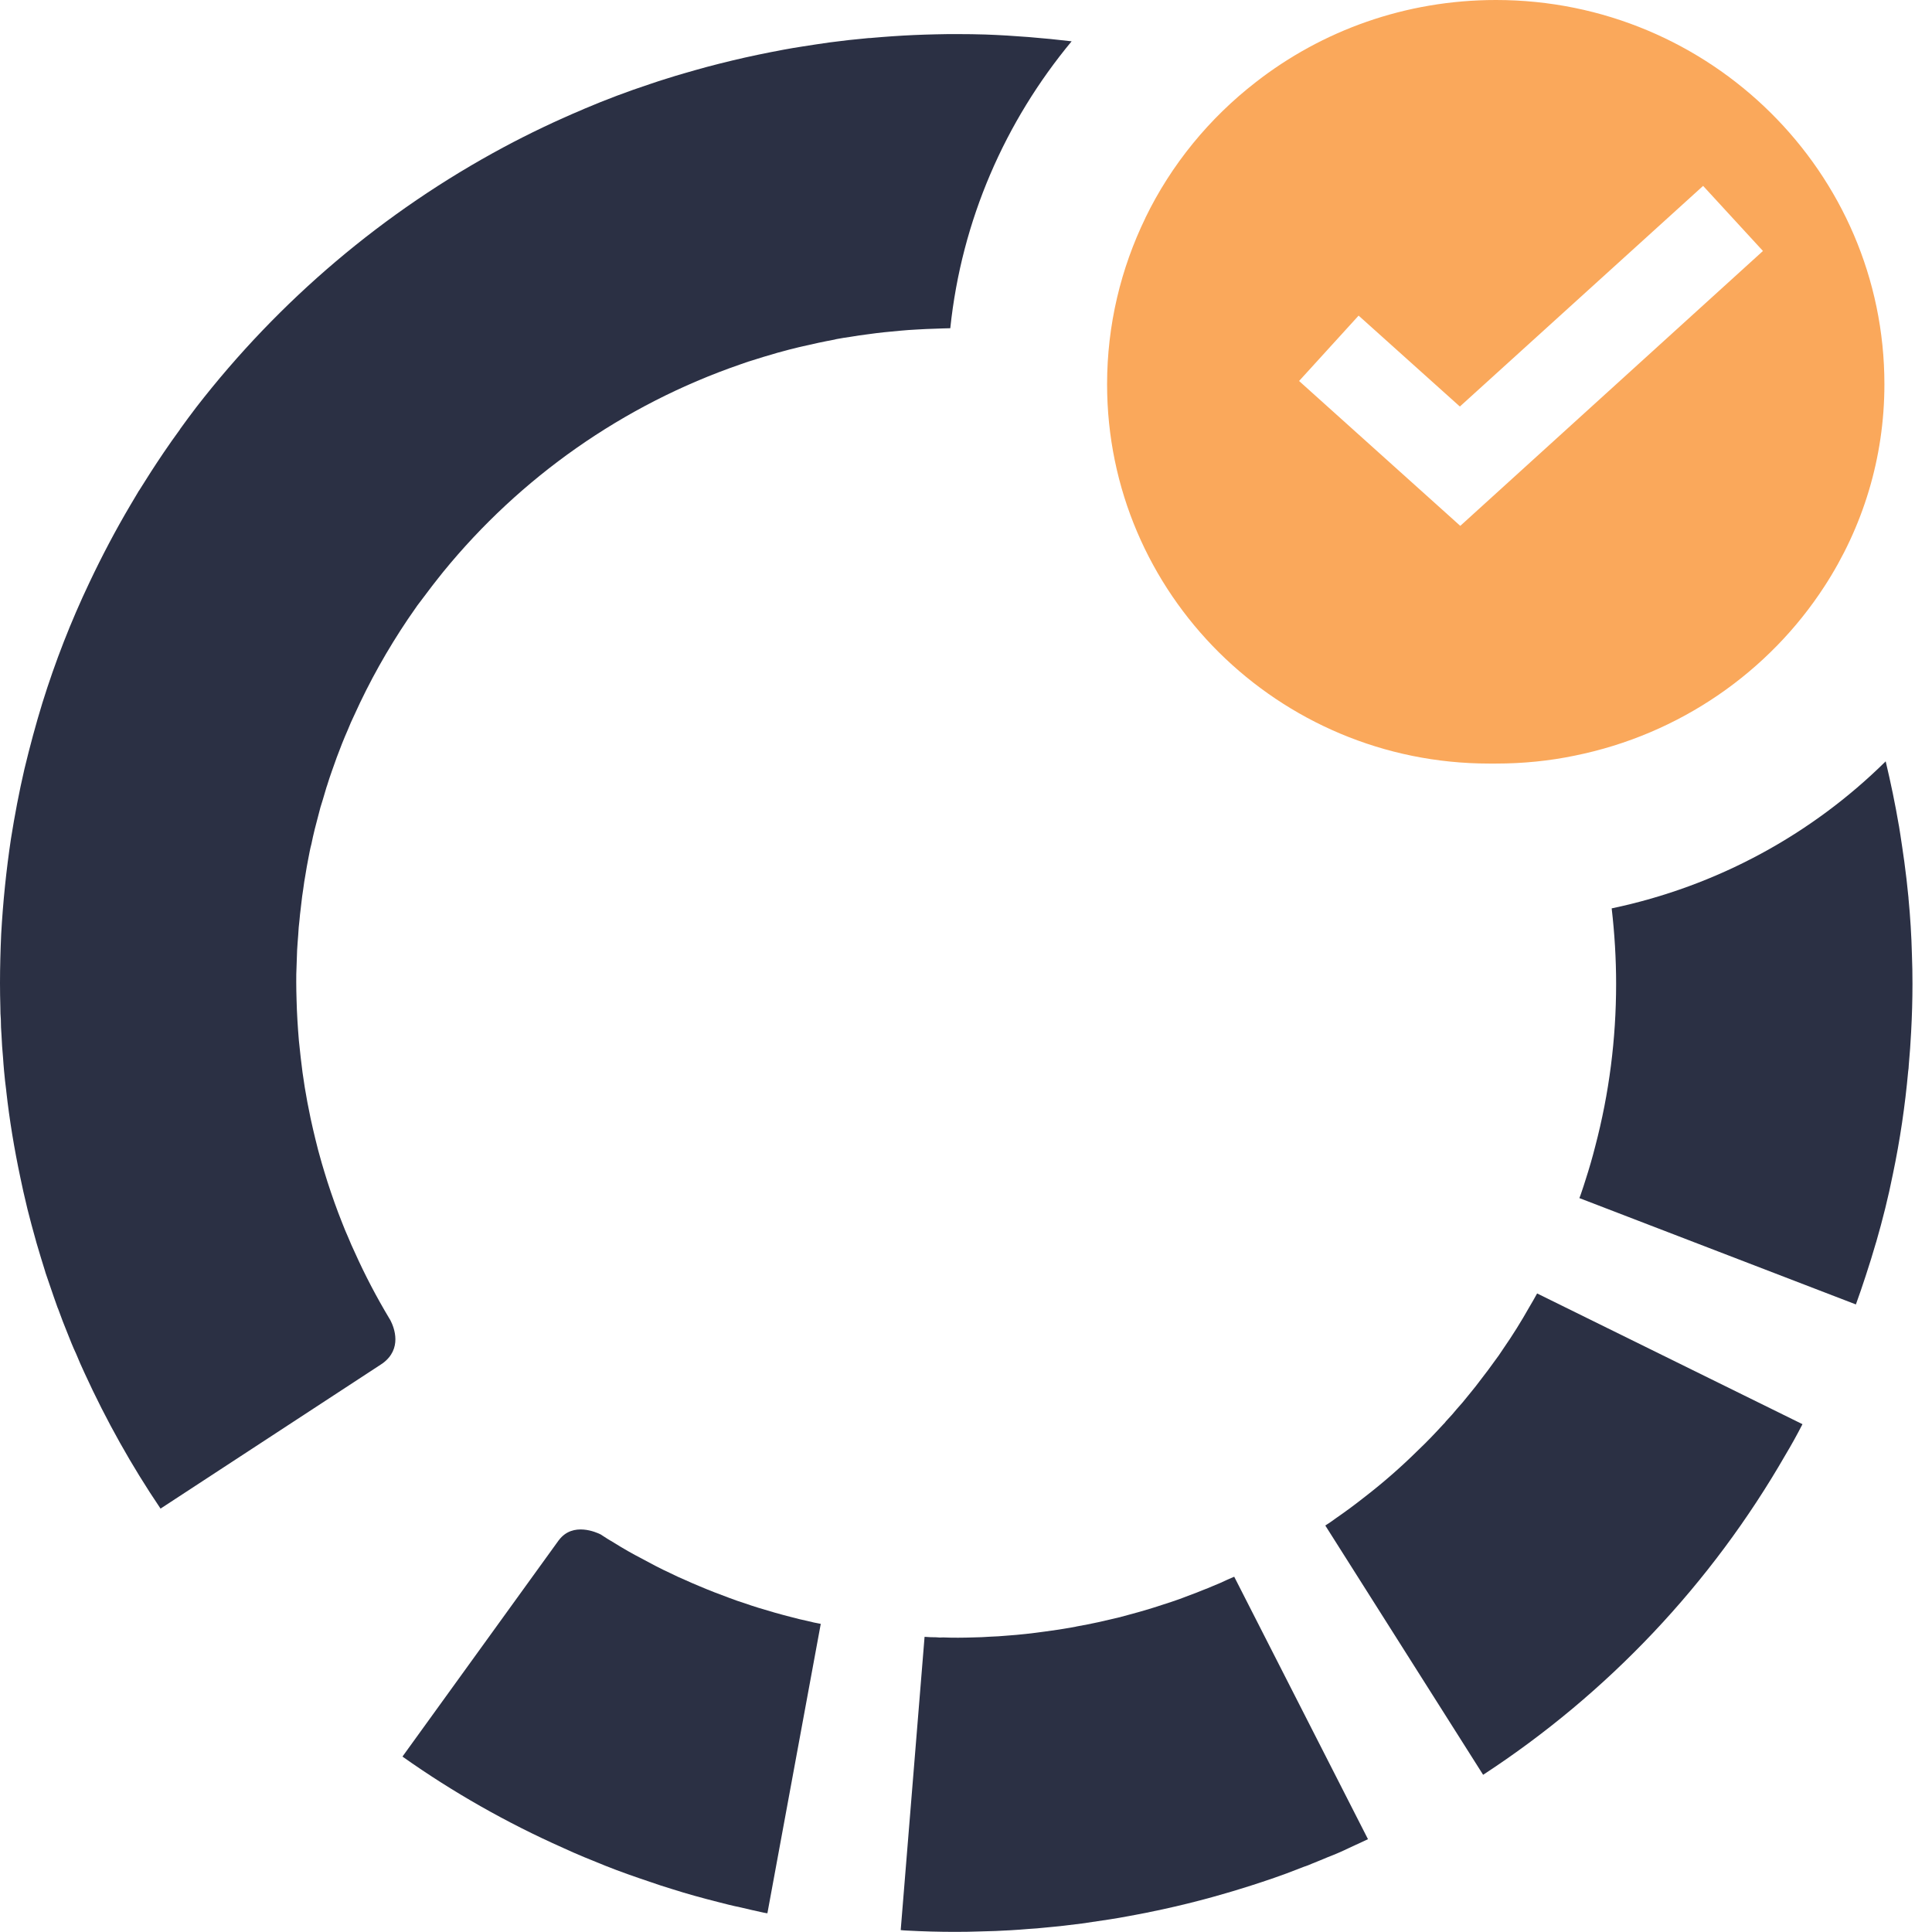 <svg width="74" height="74" viewBox="0 0 74 74" fill="none" xmlns="http://www.w3.org/2000/svg">
<path d="M73.252 37.684C73.252 38.299 73.234 38.912 73.201 39.52C73.178 39.947 73.15 40.371 73.11 40.798C73.11 40.876 73.098 40.961 73.087 41.039C72.968 42.358 72.774 43.671 72.503 44.966C72.328 45.845 72.111 46.712 71.862 47.575C71.862 47.58 71.857 47.587 71.857 47.587C71.733 48.014 71.601 48.443 71.46 48.87C71.341 49.237 71.215 49.603 71.085 49.963L60.494 45.89C60.522 45.822 60.545 45.755 60.568 45.687C60.625 45.518 60.681 45.355 60.732 45.185C60.869 44.763 60.993 44.334 61.101 43.907C61.635 41.878 61.901 39.794 61.901 37.682C61.901 36.726 61.843 35.757 61.731 34.793C65.79 33.942 69.412 31.943 72.226 29.161C72.419 29.972 72.59 30.793 72.732 31.628C72.737 31.634 72.737 31.646 72.737 31.651C72.755 31.759 72.772 31.865 72.788 31.972C72.839 32.294 72.884 32.62 72.93 32.941C72.935 32.954 72.935 32.959 72.935 32.969C72.998 33.436 73.054 33.91 73.099 34.383V34.4C73.168 35.121 73.213 35.836 73.231 36.557C73.246 36.934 73.252 37.306 73.252 37.684Z" fill="#2B3044"/>
<path d="M69.039 54.549C68.834 54.949 68.619 55.338 68.386 55.727C65.548 60.661 61.586 64.858 56.807 67.979L50.762 58.431C50.904 58.34 51.046 58.245 51.182 58.142C51.557 57.884 51.921 57.613 52.278 57.331C52.993 56.779 53.674 56.182 54.322 55.541C54.486 55.388 54.645 55.225 54.805 55.062C54.964 54.898 55.116 54.735 55.27 54.567C55.316 54.522 55.356 54.482 55.384 54.437C55.407 54.414 55.429 54.391 55.447 54.369C55.571 54.239 55.685 54.11 55.794 53.974C55.953 53.801 56.1 53.625 56.242 53.445C56.252 53.433 56.264 53.417 56.275 53.405C56.444 53.202 56.604 52.998 56.758 52.79C56.922 52.582 57.076 52.373 57.228 52.16C57.353 51.996 57.467 51.833 57.575 51.665C57.939 51.14 58.268 50.611 58.579 50.06C58.681 49.892 58.779 49.716 58.875 49.542L69.039 54.549Z" fill="#2B3044"/>
<path d="M31.437 62.198L29.393 73.283C29.342 73.278 29.293 73.266 29.242 73.257C28.948 73.194 28.654 73.127 28.364 73.057C28.07 72.998 27.779 72.924 27.491 72.849C26.895 72.698 26.306 72.536 25.72 72.349C25.439 72.265 25.165 72.173 24.892 72.078C24.607 71.982 24.325 71.887 24.045 71.786C23.759 71.685 23.478 71.578 23.192 71.465C22.923 71.357 22.65 71.244 22.382 71.135C22.109 71.022 21.836 70.902 21.565 70.777C19.413 69.82 17.351 68.651 15.415 67.281L21.39 59.011C21.395 59.006 21.399 58.995 21.407 58.99C21.945 58.275 22.86 58.702 22.995 58.766C23.003 58.771 23.011 58.775 23.011 58.775C23.182 58.888 23.35 58.995 23.527 59.096C23.878 59.317 24.235 59.518 24.593 59.704C24.953 59.9 25.31 60.088 25.672 60.254C25.852 60.346 26.041 60.43 26.227 60.51C26.416 60.598 26.602 60.676 26.794 60.756C27.175 60.919 27.557 61.065 27.94 61.206C28.136 61.281 28.327 61.347 28.525 61.409C28.701 61.472 28.877 61.529 29.058 61.585C29.473 61.713 29.886 61.831 30.313 61.939C30.511 61.996 30.716 62.04 30.919 62.085C31.094 62.13 31.26 62.166 31.437 62.198Z" fill="#2B3044"/>
<path d="M52.397 70.445C52.159 70.558 51.921 70.664 51.681 70.777C51.413 70.907 51.142 71.025 50.864 71.131C50.659 71.216 50.461 71.3 50.257 71.38C50.155 71.425 50.047 71.47 49.938 71.503C49.723 71.588 49.501 71.671 49.28 71.756C48.962 71.874 48.645 71.982 48.326 72.088C48.053 72.178 47.775 72.269 47.497 72.352C47.315 72.408 47.133 72.465 46.953 72.515C46.783 72.566 46.611 72.611 46.441 72.661C45.806 72.837 45.169 72.993 44.523 73.134C44.091 73.229 43.661 73.314 43.228 73.392C42.99 73.438 42.745 73.478 42.508 73.516C42.156 73.571 41.804 73.623 41.445 73.674C41.212 73.701 40.98 73.729 40.747 73.759C40.502 73.787 40.259 73.809 40.021 73.832C39.816 73.854 39.611 73.872 39.413 73.882C39.175 73.905 38.938 73.917 38.705 73.933C38.325 73.955 37.944 73.972 37.564 73.978C37.24 73.99 36.911 73.995 36.587 73.995C35.969 73.995 35.35 73.978 34.737 73.945C34.657 73.939 34.578 73.939 34.499 73.927L35.413 62.694C35.56 62.707 35.714 62.712 35.861 62.712C35.952 62.724 36.038 62.724 36.127 62.717C36.508 62.734 36.894 62.729 37.273 62.717C37.489 62.712 37.704 62.707 37.921 62.689C38.136 62.684 38.346 62.667 38.561 62.649C39.05 62.616 39.543 62.559 40.031 62.491C40.383 62.446 40.735 62.391 41.087 62.328C41.114 62.323 41.15 62.318 41.178 62.311C41.195 62.311 41.206 62.305 41.223 62.3C41.507 62.25 41.79 62.193 42.075 62.132C42.359 62.069 42.642 62.002 42.928 61.934C42.938 61.929 42.95 61.923 42.961 61.923C43.257 61.845 43.545 61.765 43.836 61.682C44.081 61.609 44.319 61.536 44.557 61.456C44.665 61.422 44.767 61.389 44.868 61.355C45.084 61.282 45.294 61.21 45.504 61.124C45.708 61.051 45.913 60.972 46.111 60.888C46.224 60.848 46.333 60.803 46.445 60.753C46.632 60.68 46.825 60.595 47.012 60.505C47.098 60.47 47.189 60.431 47.273 60.392L52.397 70.445Z" fill="#2B3044"/>
<path d="M41.046 1.582C38.502 4.648 36.832 8.427 36.398 12.572C36.215 12.579 36.029 12.579 35.845 12.589C35.597 12.595 35.353 12.607 35.107 12.622C34.89 12.634 34.68 12.647 34.468 12.668C34.069 12.704 33.666 12.742 33.267 12.8C33.036 12.826 32.809 12.862 32.583 12.9C32.407 12.925 32.235 12.951 32.063 12.984C32.03 12.991 31.997 12.996 31.962 13.008C31.554 13.083 31.146 13.171 30.737 13.267C30.636 13.291 30.532 13.312 30.431 13.341C30.293 13.374 30.158 13.407 30.023 13.446C29.864 13.487 29.699 13.532 29.54 13.583C29.342 13.64 29.146 13.696 28.948 13.762C28.751 13.819 28.558 13.882 28.364 13.954C23.852 15.509 19.925 18.291 16.979 21.901C16.912 21.988 16.844 22.072 16.774 22.159C16.627 22.343 16.48 22.534 16.338 22.725C16.224 22.883 16.098 23.037 15.985 23.192C15.867 23.362 15.748 23.537 15.627 23.709C14.844 24.871 14.15 26.104 13.569 27.393C13.477 27.58 13.398 27.765 13.323 27.952C13.169 28.301 13.029 28.655 12.898 29.01C12.831 29.192 12.768 29.369 12.705 29.552C12.642 29.73 12.582 29.911 12.525 30.097C12.52 30.114 12.512 30.133 12.507 30.147C12.457 30.311 12.406 30.481 12.36 30.644C12.297 30.828 12.246 31.016 12.201 31.201C12.1 31.573 12.003 31.952 11.928 32.327C11.877 32.514 11.844 32.705 11.807 32.896C11.769 33.1 11.729 33.301 11.699 33.506C11.665 33.685 11.639 33.865 11.615 34.051C11.588 34.235 11.557 34.423 11.54 34.614C11.531 34.676 11.524 34.746 11.518 34.805C11.501 34.947 11.482 35.083 11.473 35.222C11.448 35.422 11.431 35.618 11.422 35.814C11.405 36.005 11.393 36.201 11.38 36.394C11.371 36.597 11.364 36.806 11.359 37.007C11.347 37.21 11.347 37.412 11.347 37.615C11.347 37.841 11.352 38.068 11.359 38.297C11.371 38.815 11.405 39.34 11.448 39.859C11.473 40.074 11.494 40.288 11.517 40.501C11.601 41.272 11.727 42.033 11.886 42.783C11.893 42.809 11.898 42.834 11.902 42.861C11.96 43.12 12.015 43.374 12.079 43.627C12.147 43.91 12.22 44.19 12.301 44.468C12.306 44.485 12.313 44.497 12.313 44.513C12.385 44.767 12.467 45.02 12.544 45.272C12.716 45.802 12.901 46.326 13.106 46.839C13.181 47.031 13.256 47.217 13.34 47.401C13.419 47.594 13.499 47.78 13.589 47.967C13.979 48.839 14.424 49.685 14.915 50.505C14.928 50.52 14.941 50.55 14.961 50.584C15.102 50.862 15.409 51.66 14.662 52.214C14.637 52.231 14.611 52.25 14.583 52.267L6.149 57.783C5.042 56.145 4.071 54.409 3.241 52.596C3.127 52.349 3.015 52.101 2.914 51.849C2.793 51.595 2.692 51.337 2.59 51.078C2.464 50.769 2.341 50.453 2.228 50.136C2.223 50.119 2.21 50.095 2.203 50.079C2.152 49.942 2.107 49.801 2.056 49.662C1.948 49.353 1.841 49.042 1.738 48.733V48.726C1.617 48.348 1.507 47.971 1.393 47.589C1.386 47.564 1.381 47.544 1.375 47.521C1.262 47.122 1.153 46.717 1.052 46.312C1.001 46.087 0.943 45.859 0.892 45.63C0.854 45.447 0.814 45.263 0.775 45.083C0.548 44.008 0.364 42.908 0.241 41.8V41.788C0.205 41.523 0.178 41.264 0.154 41C0.138 40.837 0.128 40.666 0.116 40.505C0.089 40.222 0.07 39.939 0.058 39.659C0.042 39.456 0.032 39.247 0.032 39.046C0.019 38.895 0.014 38.742 0.014 38.591C0.005 38.273 0 37.964 0 37.651C0 37.026 0.018 36.401 0.045 35.785C0.114 34.546 0.24 33.324 0.42 32.124C0.564 31.224 0.732 30.333 0.936 29.454C1.143 28.596 1.369 27.751 1.624 26.922C2.112 25.352 2.712 23.81 3.43 22.301C3.908 21.292 4.424 20.311 4.991 19.352C5.087 19.185 5.189 19.015 5.292 18.845C5.297 18.829 5.309 18.812 5.325 18.794C5.628 18.306 5.941 17.82 6.265 17.341C6.47 17.037 6.681 16.74 6.899 16.441V16.434C7.103 16.151 7.306 15.877 7.516 15.601C10.685 11.511 14.691 8.105 19.296 5.636C20.277 5.111 21.289 4.628 22.321 4.194C22.346 4.182 22.36 4.177 22.384 4.165C23.207 3.816 24.041 3.501 24.894 3.22C25.111 3.145 25.329 3.074 25.552 3.006C25.769 2.939 25.984 2.869 26.199 2.81C26.488 2.723 26.779 2.647 27.067 2.565C27.391 2.477 27.716 2.399 28.042 2.319C28.697 2.161 29.353 2.027 30.02 1.902C30.256 1.857 30.499 1.818 30.741 1.78C31.092 1.723 31.442 1.673 31.797 1.622C32.035 1.593 32.268 1.565 32.506 1.535C32.755 1.509 33.01 1.485 33.262 1.459C33.322 1.459 33.385 1.454 33.443 1.447C33.689 1.423 33.932 1.409 34.169 1.39C34.727 1.351 35.282 1.327 35.843 1.315C36.123 1.306 36.402 1.306 36.678 1.306C37.035 1.306 37.396 1.311 37.748 1.322C38.855 1.363 39.954 1.454 41.046 1.582Z" fill="#2B3044"/>
<path d="M57.3 0C53.821 0 50.631 1.176 48.106 3.142C46.321 4.524 44.861 6.302 43.869 8.348V8.353C42.933 10.281 42.404 12.443 42.404 14.718C42.404 18.73 44.042 22.36 46.687 24.987C49.34 27.617 53.001 29.246 57.039 29.246H57.3C58.336 29.246 59.344 29.145 60.319 28.942C64.341 28.129 67.762 25.729 69.885 22.452C71.341 20.21 72.177 17.556 72.177 14.717C72.177 6.612 65.52 0 57.3 0ZM55.932 20.142L49.758 14.593L52.038 12.089L55.916 15.571L65.233 7.12L67.525 9.613L55.932 20.142Z" fill="#FAA85B"/>
</svg>
